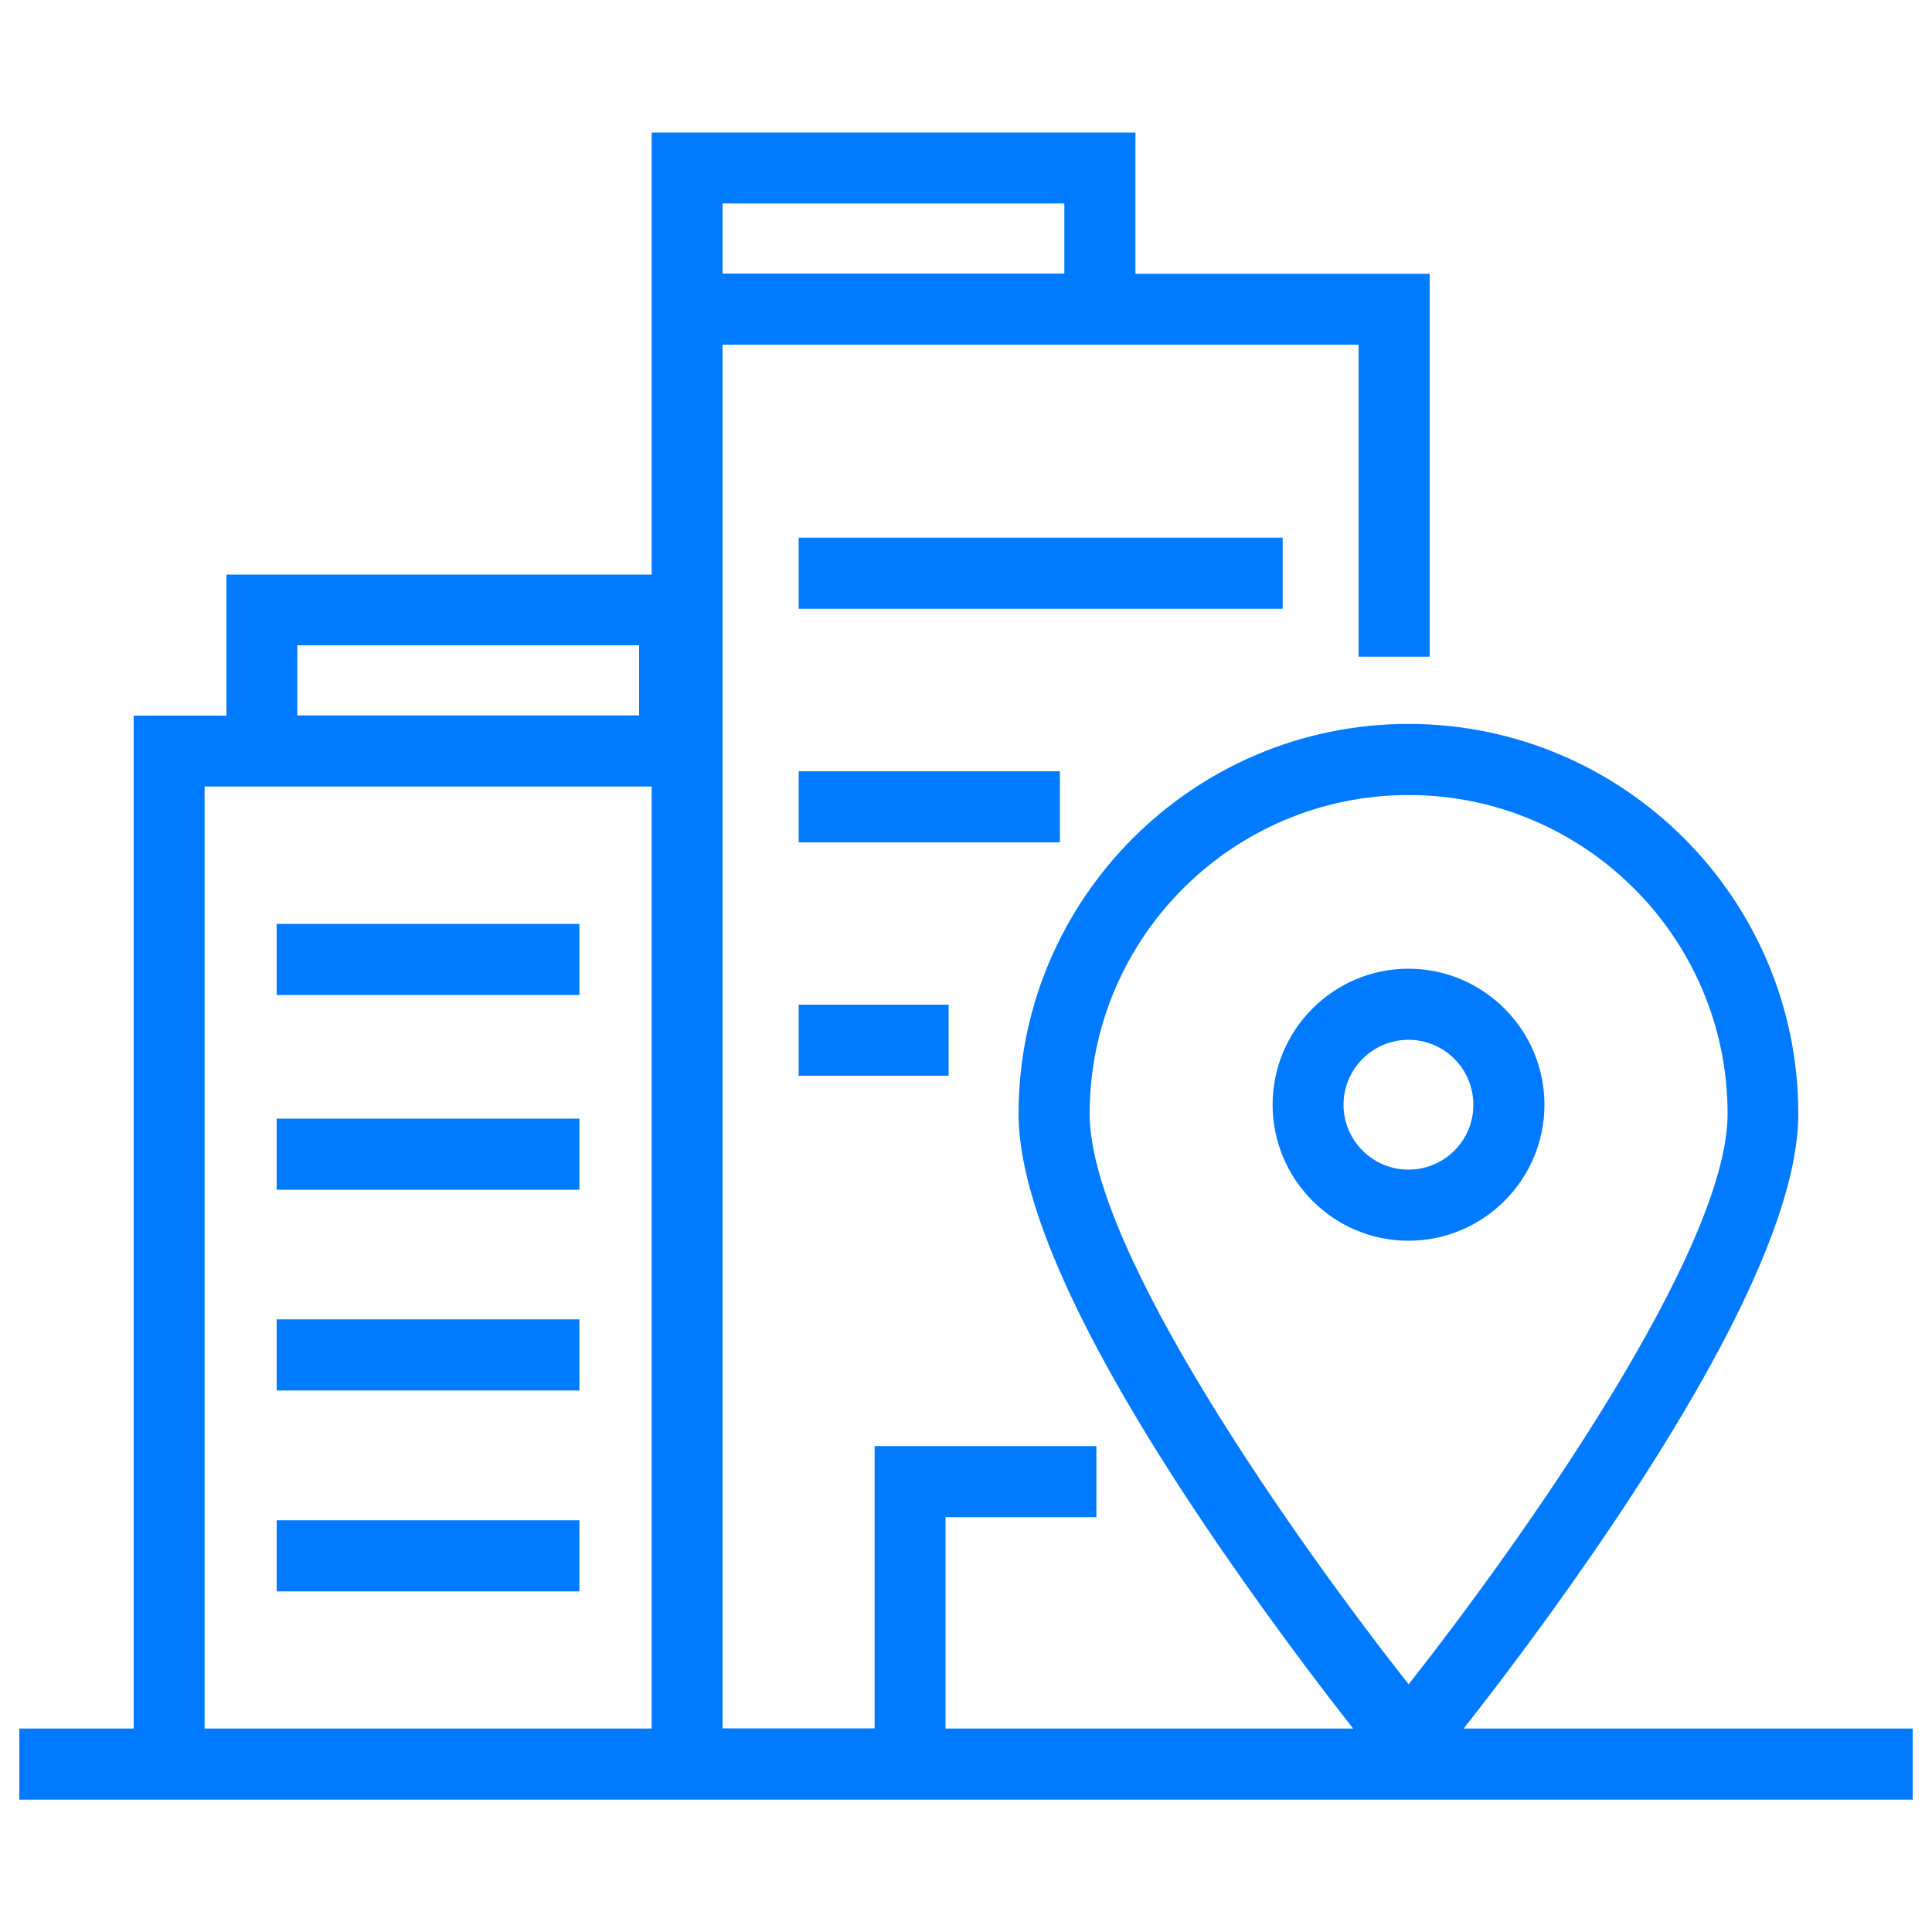 <?xml version="1.0" encoding="utf-8"?>
<svg viewBox="0 0 1000 1000" fill="#d52b1e" xmlns="http://www.w3.org/2000/svg">
  <g>
    <path d="M143.2,478.2h156.7v36.8H143.2V478.2L143.2,478.2z" style="fill: rgb(0, 123, 255);"/>
    <path d="M143.2,579h156.7v36.8H143.2V579L143.2,579z" style="fill: rgb(0, 123, 255);"/>
    <path d="M143.2,682.9h156.7v36.8H143.2V682.9L143.2,682.9z" style="fill: rgb(0, 123, 255);"/>
    <path d="M143.2,786.9h156.7v36.8H143.2V786.9L143.2,786.9z" style="fill: rgb(0, 123, 255);"/>
    <path d="M413.4,278.3h250.5v36.8H413.4V278.3z" style="fill: rgb(0, 123, 255);"/>
    <path d="M413.4,399.2h135.2v36.8H413.4V399.2z" style="fill: rgb(0, 123, 255);"/>
    <path d="M413.4,520H491v36.8h-77.6V520z" style="fill: rgb(0, 123, 255);"/>
    <path d="M799.4,571.8c0-38.8-31.6-70.4-70.4-70.4c-38.8,0-70.3,31.6-70.3,70.4c0,38.8,31.6,70.4,70.3,70.4C767.8,642.2,799.4,610.6,799.4,571.8z M729,605.4c-18.5,0-33.6-15.1-33.6-33.6c0-18.5,15.1-33.6,33.6-33.6c18.6,0,33.6,15.1,33.6,33.6C762.7,590.3,747.6,605.4,729,605.4z" style="fill: rgb(0, 123, 255);"/>
    <path d="M757.6,894.7c17.4-22.1,48-62.3,78.4-107.7c62.9-94,94.8-164.8,94.8-210.5c0-111.3-90.5-201.8-201.8-201.8s-201.8,90.5-201.8,201.8c0,45.7,31.9,116.6,94.8,210.5c30.4,45.3,61,85.6,78.4,107.7H596.3H489.4V785.3h78.1v-36.8H452.7v146.1H374V370.3V178.4h213.6h115.6v161.5h36.8V141.7H587.7V68.6H337.3v73.1v36.8v118.9H117.2v73h-48v524.3H10v36.8h59.1h268.1H374h78.7h143.6h125.4H990v-36.8H757.6z M374,105.3h176.9v36.3H374V105.3z M153.9,334h176.9v36.3H153.9V334z M105.9,894.7V407.1h11.3h220.1v487.6H105.9z M564,576.5c0-91,74-165,165.1-165c91,0,165.1,74,165.1,165c0,71.1-108.5,223.5-165.1,295.3C672.5,799.9,564,647.6,564,576.5z" style="fill: rgb(0, 123, 255);"/>
  </g>
</svg>